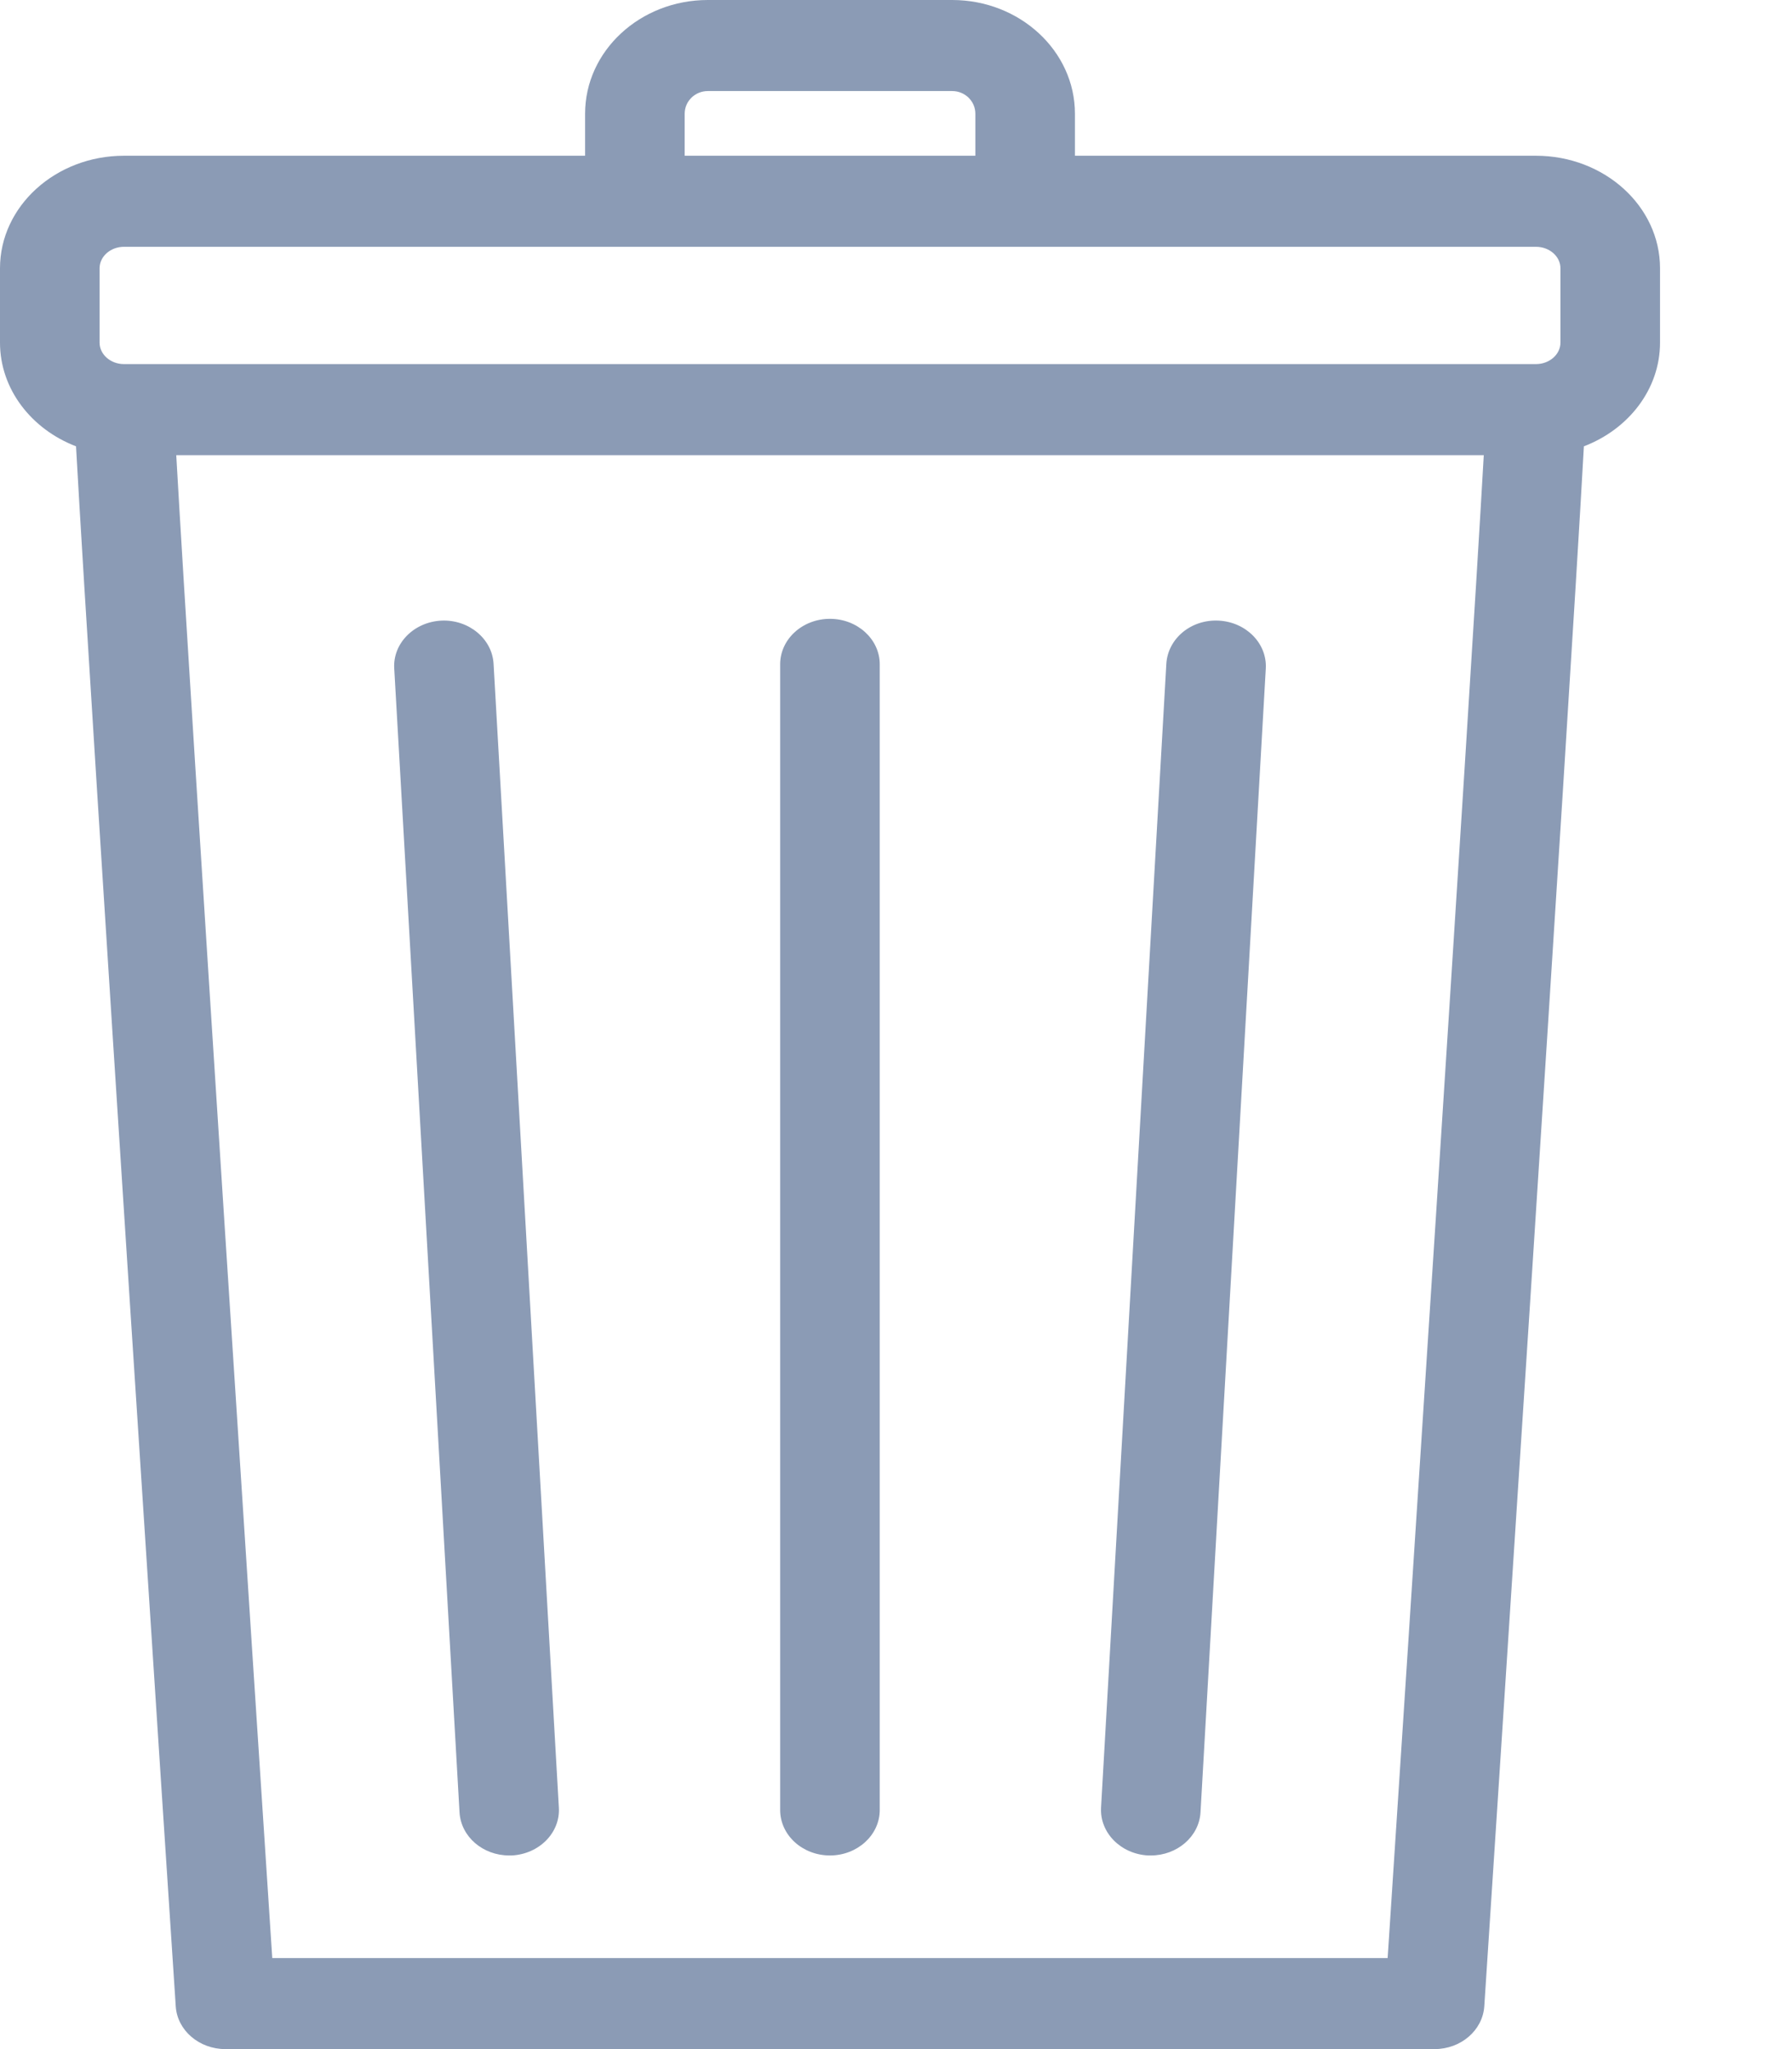<svg width="14" height="16" viewBox="0 0 14 16" fill="none" xmlns="http://www.w3.org/2000/svg">
<path d="M11.999 1.216H8.398V0.888C8.398 0.398 7.967 0 7.439 0H5.53C5.001 0 4.571 0.398 4.571 0.888V1.216H0.969C0.435 1.216 0 1.61 0 2.095V2.675C0 3.039 0.246 3.352 0.594 3.485C0.705 5.498 1.344 15.229 1.373 15.666C1.385 15.854 1.556 16 1.761 16H11.207C11.413 16 11.583 15.854 11.596 15.666C11.624 15.229 12.264 5.498 12.374 3.485C12.723 3.352 12.969 3.039 12.969 2.675V2.095C12.969 1.61 12.534 1.216 11.999 1.216ZM5.349 0.888C5.349 0.79 5.43 0.711 5.53 0.711H7.439C7.539 0.711 7.62 0.79 7.62 0.888V1.216H5.349V0.888H5.349ZM0.778 2.095C0.778 2.002 0.864 1.927 0.969 1.927H11.999C12.105 1.927 12.191 2.002 12.191 2.095V2.675C12.191 2.768 12.105 2.843 11.999 2.843H0.969C0.864 2.843 0.778 2.768 0.778 2.675V2.095H0.778ZM10.841 15.289H2.127C2.013 13.549 1.49 5.553 1.377 3.554H11.592C11.479 5.553 10.955 13.549 10.841 15.289Z" fill="#8B9BB5"/>
<path d="M6.484 4.832C6.269 4.832 6.095 4.991 6.095 5.187V14.133C6.095 14.329 6.269 14.488 6.484 14.488C6.698 14.488 6.873 14.329 6.873 14.133V5.187C6.873 4.991 6.698 4.832 6.484 4.832Z" fill="#8B9BB5"/>
<path d="M3.856 5.183C3.845 4.987 3.661 4.836 3.448 4.846C3.233 4.857 3.068 5.024 3.08 5.22L3.59 14.151C3.601 14.341 3.772 14.488 3.978 14.488C3.985 14.488 3.991 14.488 3.998 14.488C4.213 14.477 4.378 14.31 4.366 14.114L3.856 5.183Z" fill="#8B9BB5"/>
<path d="M9.521 4.846C9.304 4.835 9.124 4.987 9.112 5.183L8.602 14.114C8.591 14.31 8.756 14.477 8.97 14.488C8.977 14.488 8.984 14.488 8.991 14.488C9.196 14.488 9.368 14.341 9.379 14.151L9.889 5.22C9.9 5.024 9.735 4.857 9.521 4.846Z" fill="#8B9BB5"/>
</svg>

